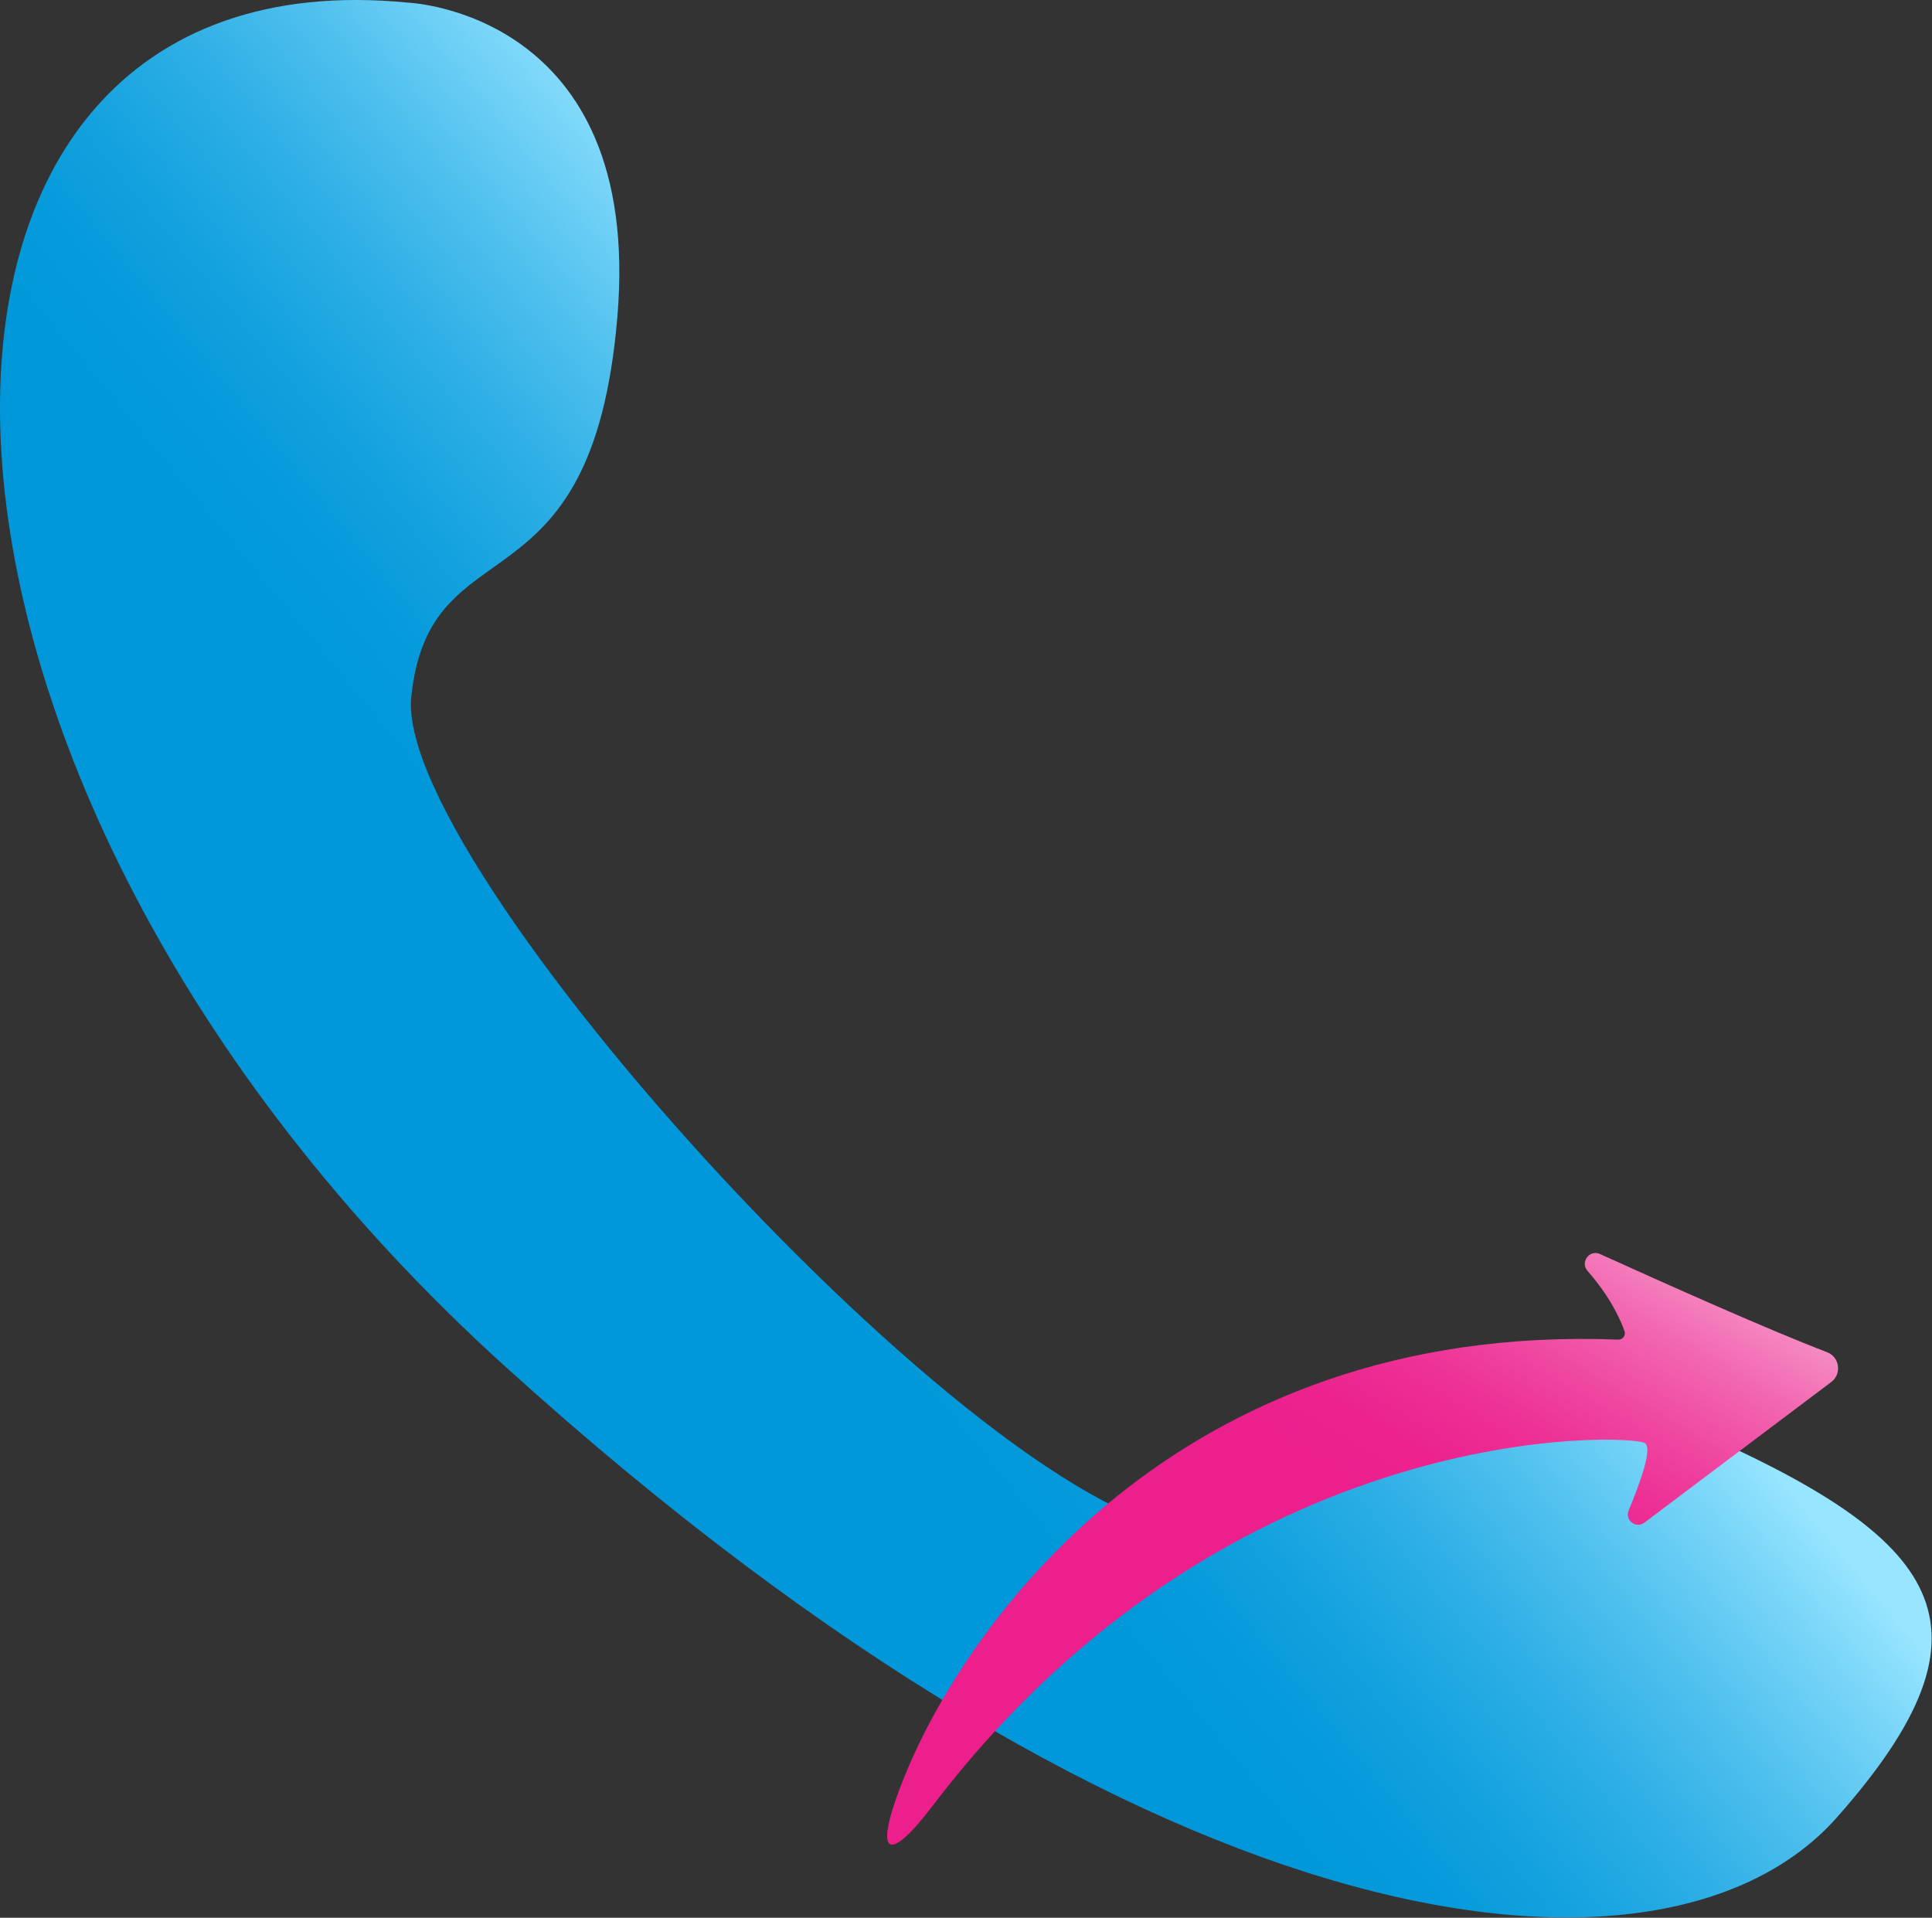 <svg width="273" height="271" viewBox="0 0 273 271" fill="none" xmlns="http://www.w3.org/2000/svg">
<rect x="0" y="0" width="273" height="271" fill="#333333" stroke="none"/>
<path d="M57.651 0.373C57.651 0.373 90.817 1.657 87.245 44.683C83.672 87.709 60.657 73.386 58.113 98.512C55.57 123.638 147.068 223.019 172.251 216.1C197.434 209.187 202.943 186.171 238.675 201.789C274.407 217.401 283.632 229.637 259.546 256.838C235.467 284.038 163.448 276.6 71.199 192.928C-21.049 109.257 -21.61 -7.447 57.651 0.373Z" fill="url(#paint0_linear_425_2081)"/>
<path d="M127.202 252.572C135.785 229.937 166.194 186.848 228.652 189.304C229.288 189.327 229.756 188.714 229.548 188.113C228.976 186.46 227.566 183.31 224.323 179.588C223.254 178.357 224.595 176.536 226.08 177.206C235.484 181.472 250.113 188.009 258.171 191.078C259.957 191.761 260.286 194.148 258.76 195.298L232.357 215.17C231.172 216.065 229.56 214.817 230.132 213.447C231.75 209.546 233.531 204.714 232.438 203.927C230.71 202.685 173.968 199.777 131.826 255.132C125.526 263.409 123.514 262.294 127.196 252.572H127.202Z" fill="url(#paint1_linear_425_2081)"/>
<defs>
<linearGradient id="paint0_linear_425_2081" x1="101.342" y1="164.942" x2="169.245" y2="108.951" gradientUnits="userSpaceOnUse">
<stop stop-color="#0098DA"/>
<stop offset="0.14" stop-color="#059ADB"/>
<stop offset="0.3" stop-color="#14A2DF"/>
<stop offset="0.49" stop-color="#2EAFE5"/>
<stop offset="0.69" stop-color="#51C1EE"/>
<stop offset="0.9" stop-color="#7ED8F9"/>
<stop offset="1" stop-color="#97E5FF"/>
</linearGradient>
<linearGradient id="paint1_linear_425_2081" x1="239.86" y1="143.099" x2="177.314" y2="249.717" gradientUnits="userSpaceOnUse">
<stop offset="0.05" stop-color="#FFFFFD"/>
<stop offset="0.06" stop-color="#FEF8F9"/>
<stop offset="0.15" stop-color="#F9BFDD"/>
<stop offset="0.25" stop-color="#F58EC4"/>
<stop offset="0.34" stop-color="#F266B0"/>
<stop offset="0.43" stop-color="#EF47A1"/>
<stop offset="0.51" stop-color="#ED3095"/>
<stop offset="0.59" stop-color="#EC238F"/>
<stop offset="0.67" stop-color="#EC1F8D"/>
</linearGradient>
</defs>
</svg>
